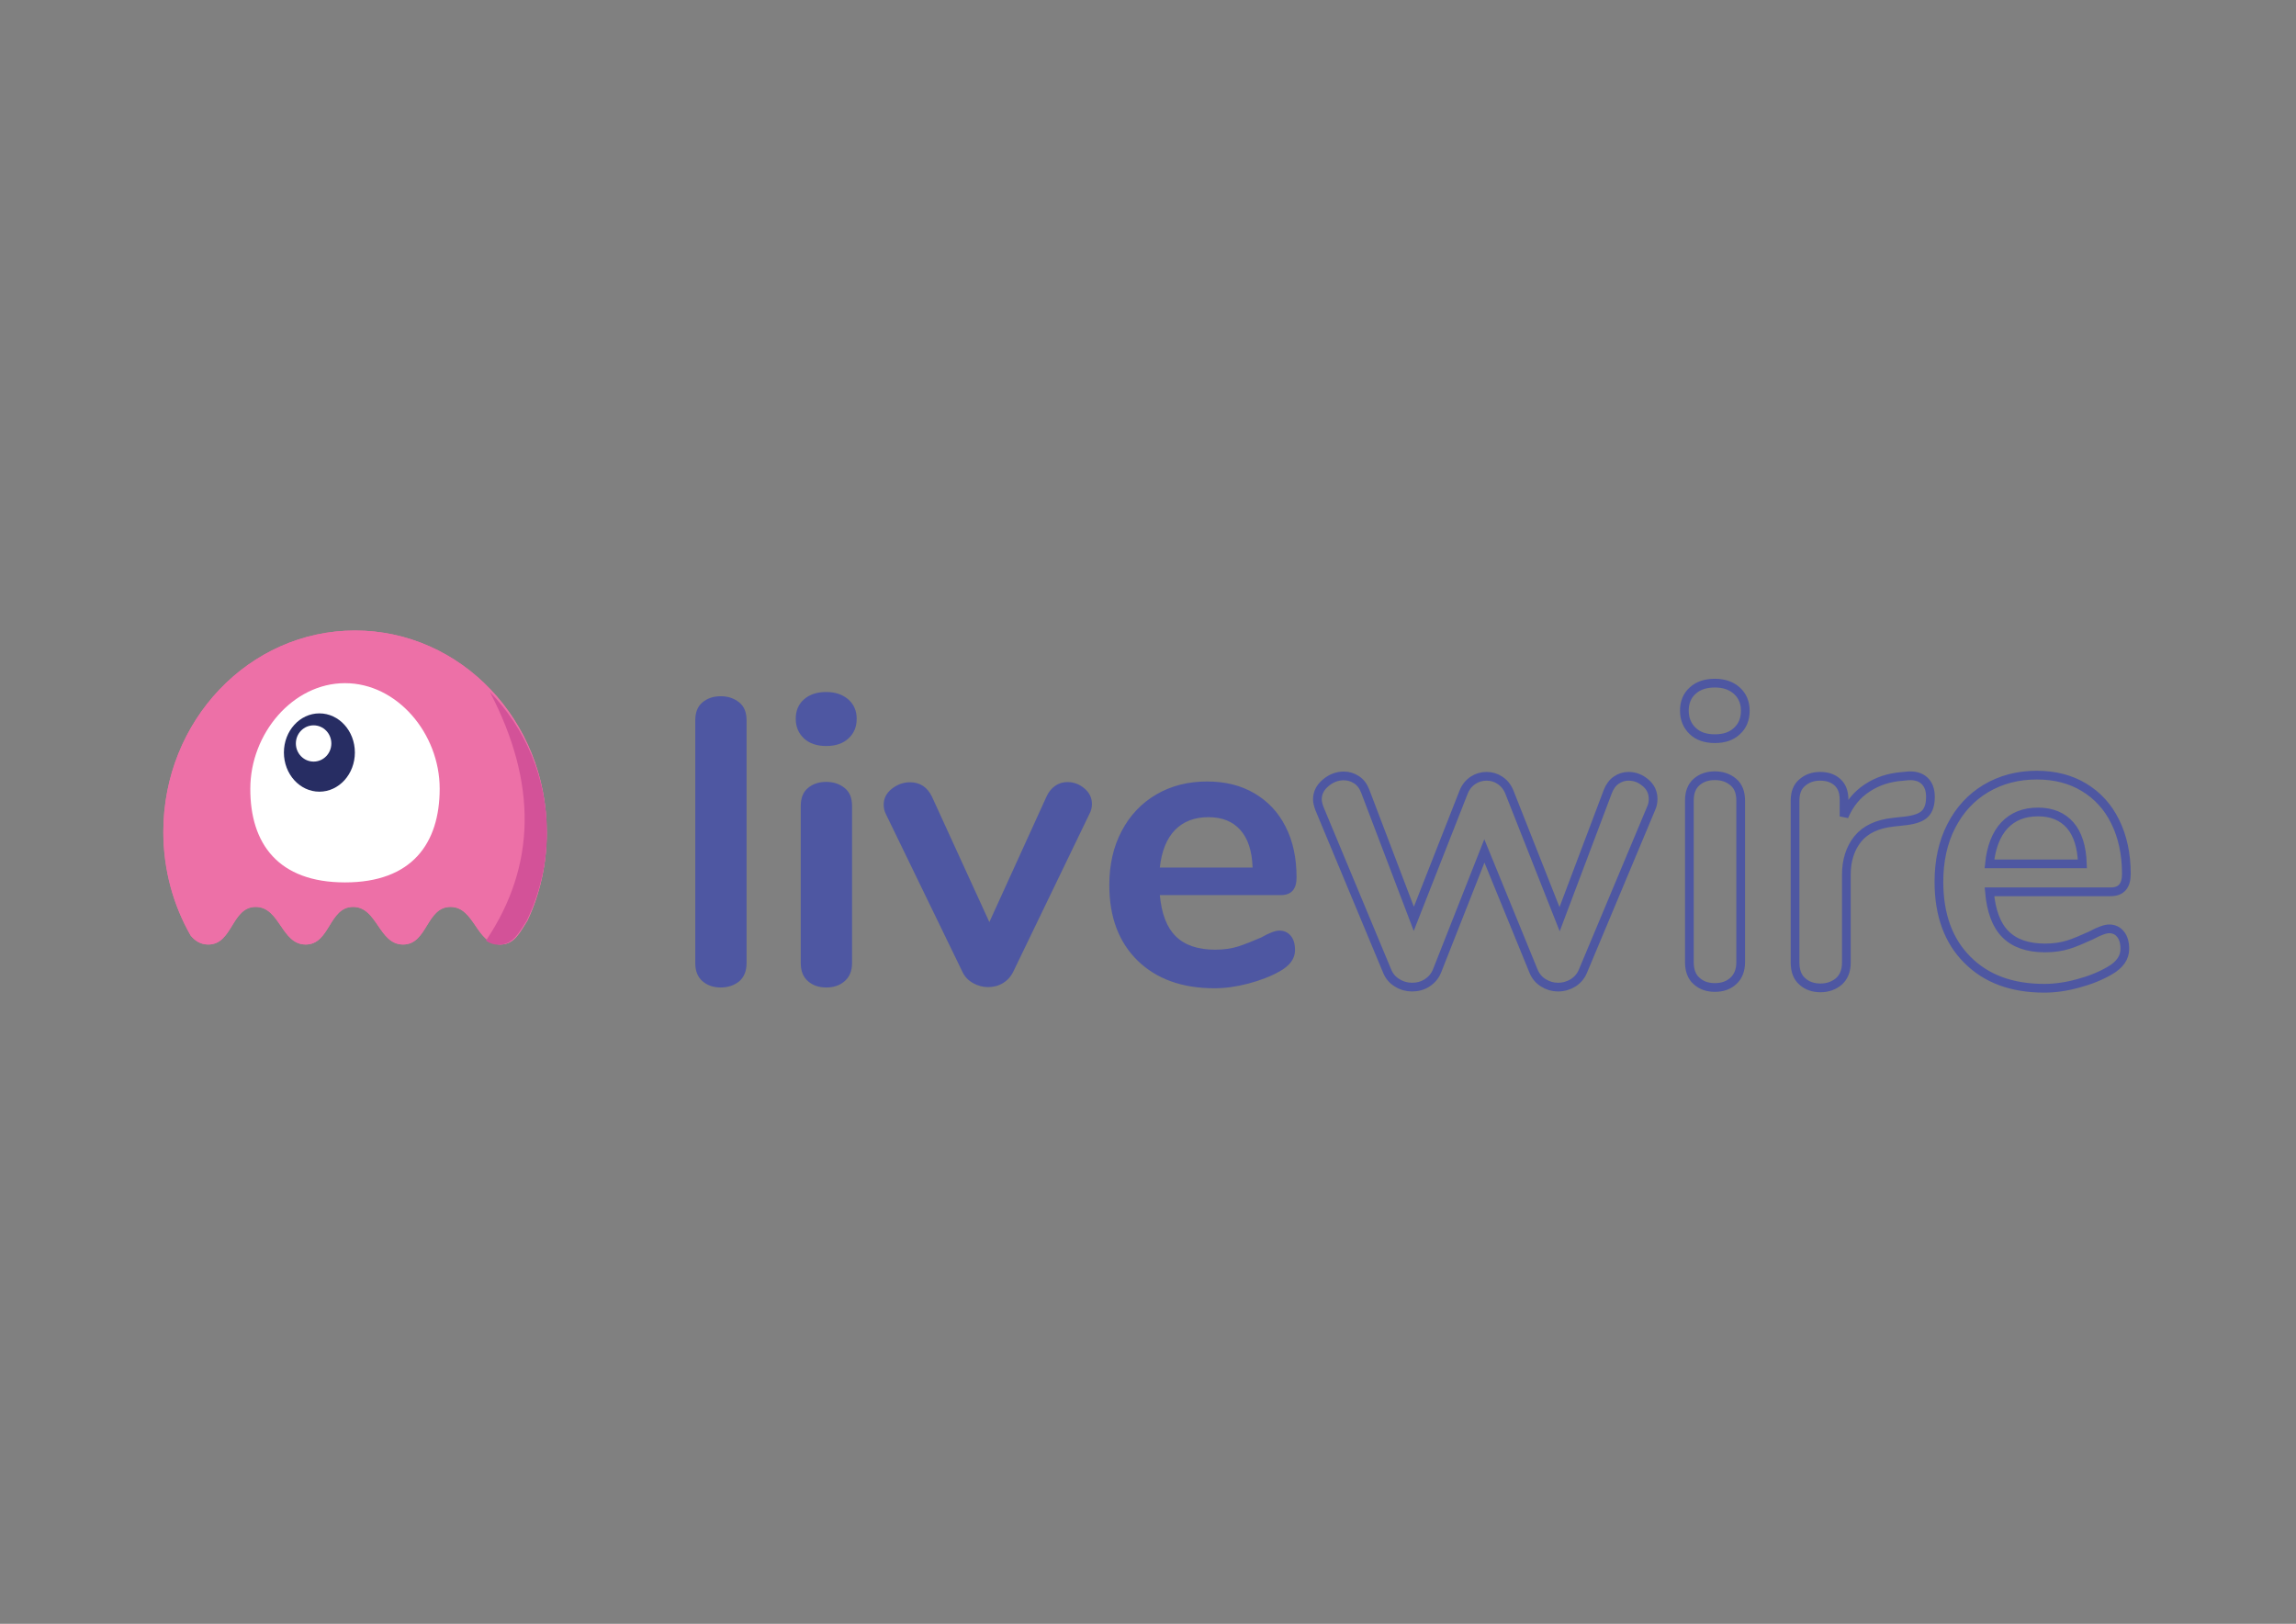 <?xml version="1.0" encoding="utf-8"?>
<!-- Generator: Adobe Illustrator 28.2.0, SVG Export Plug-In . SVG Version: 6.00 Build 0)  -->
<svg version="1.0" id="katman_1" xmlns="http://www.w3.org/2000/svg" xmlns:xlink="http://www.w3.org/1999/xlink" x="0px" y="0px"
	 viewBox="0 0 1190.6 841.9" style="enable-background:new 0 0 1190.6 841.9;" xml:space="preserve">
<rect x="0" y="0" width="1190.6" height="841.9" fill="#808080" stroke="none"/>
<style type="text/css">
	.st0{fill:#4E57A2;}
	.st1{fill:none;stroke:#4E57A2;stroke-width:4.52;}
	.st2{fill-rule:evenodd;clip-rule:evenodd;fill:#ED70A7;}
	.st3{fill-rule:evenodd;clip-rule:evenodd;fill:#D35298;}
	.st4{fill-rule:evenodd;clip-rule:evenodd;fill:#FFFFFF;}
	.st5{fill-rule:evenodd;clip-rule:evenodd;fill:#272D63;}
</style>
<g id="Page-1">
	<g id="_x31_0.5_x2033_-iPad-Pro-Copy-6" transform="translate(-116, -134)">
		<g id="Group-3" transform="translate(115, 136)">
			<g id="Livewire" transform="translate(65.535, 5.881)">
				<path id="Combined-Shape" class="st0" d="M309.2,504.1c-3.8,0-7-1.1-9.5-3.3c-2.5-2.2-3.7-5.3-3.7-9.4V365.6
					c0-4.1,1.2-7.2,3.7-9.3c2.5-2.1,5.6-3.2,9.5-3.2s7,1.1,9.6,3.2c2.6,2.1,3.8,5.2,3.8,9.3v125.9c0,4.1-1.3,7.2-3.8,9.4
					C316.2,503,313,504.1,309.2,504.1z M363.9,504.1c-3.8,0-7-1.1-9.5-3.3c-2.5-2.2-3.7-5.3-3.7-9.4v-81.4c0-4.1,1.2-7.2,3.7-9.3
					c2.5-2.1,5.6-3.2,9.5-3.2c3.8,0,7,1.1,9.6,3.2c2.6,2.1,3.8,5.2,3.8,9.3v81.4c0,4.1-1.3,7.2-3.8,9.4
					C371,503,367.8,504.1,363.9,504.1z M363.9,378.9c-4.8,0-8.7-1.3-11.5-3.9c-2.8-2.6-4.3-6-4.3-10.2s1.4-7.6,4.3-10.1
					c2.8-2.5,6.7-3.8,11.5-3.8c4.7,0,8.5,1.3,11.4,3.8c2.9,2.5,4.4,5.9,4.4,10.1s-1.4,7.6-4.3,10.2
					C372.6,377.6,368.8,378.9,363.9,378.9z M478.1,405.2c1.1-2.5,2.7-4.4,4.6-5.7c1.9-1.3,4-1.9,6.3-1.9c3.3,0,6.2,1.1,8.8,3.3
					c2.6,2.2,3.9,4.9,3.9,8.1c0,1.7-0.4,3.4-1.3,5.1l-39.4,81.6c-1.3,2.7-3.1,4.7-5.4,6.1c-2.3,1.4-4.9,2.1-7.8,2.1
					c-2.7,0-5.3-0.7-7.8-2.1c-2.5-1.4-4.4-3.4-5.6-6.1l-39.6-81.6c-0.7-1.4-1.1-3-1.1-4.8c0-3.2,1.4-6,4.2-8.2
					c2.8-2.2,5.9-3.4,9.5-3.4c5.1,0,8.9,2.5,11.3,7.4l29.8,65.1L478.1,405.2z M598.9,474.6c2.4,0,4.4,0.9,5.9,2.7
					c1.5,1.8,2.2,4.3,2.2,7.4c0,4.4-2.6,8-7.9,11c-4.8,2.7-10.3,4.8-16.4,6.4c-6.1,1.6-11.9,2.4-17.5,2.4c-16.8,0-30-4.8-39.8-14.3
					c-9.8-9.6-14.7-22.6-14.7-39.2c0-10.5,2.1-19.9,6.4-28c4.3-8.2,10.3-14.5,18-19c7.7-4.5,16.5-6.7,26.3-6.7
					c9.4,0,17.5,2,24.5,6.1c7,4.1,12.4,9.8,16.2,17.3c3.8,7.4,5.7,16.2,5.7,26.4c0,6-2.7,9.1-8.1,9.1h-62.8
					c0.9,9.7,3.6,16.8,8.3,21.4s11.5,6.9,20.4,6.9c4.5,0,8.6-0.6,12-1.7s7.4-2.7,11.8-4.6C593.8,475.7,596.9,474.6,598.9,474.6z
					 M562.1,415.8c-7.2,0-13,2.2-17.4,6.7c-4.3,4.5-6.9,11-7.8,19.4h48.1c-0.3-8.6-2.4-15.1-6.4-19.5
					C574.7,418,569.2,415.8,562.1,415.8z"/>
				<path id="Combined-Shape-Copy" class="st1" d="M769.2,402.5c1-2.6,2.5-4.6,4.4-5.9c1.9-1.3,4-2,6.3-2c3.3,0,6.2,1.1,8.9,3.4
					c2.6,2.2,3.9,5,3.9,8.4c0,1.9-0.4,3.5-1.1,5l-35.2,84c-1.1,2.8-2.9,4.8-5.2,6.3c-2.3,1.4-4.9,2.2-7.8,2.2
					c-2.7,0-5.2-0.7-7.6-2.2c-2.3-1.4-4.1-3.5-5.2-6.3l-25.4-62.1l-24.5,62.1c-1.1,2.8-2.9,4.8-5.2,6.3s-4.9,2.2-7.8,2.2
					c-2.7,0-5.3-0.7-7.7-2.2c-2.4-1.4-4.2-3.5-5.3-6.3l-35-84c-0.7-1.9-1.1-3.5-1.1-4.8c0-3.3,1.4-6.2,4.3-8.6
					c2.8-2.4,6-3.6,9.4-3.6c2.4,0,4.6,0.7,6.6,2s3.5,3.3,4.5,5.9l25.2,66.2l25.8-65.6c1.1-2.8,2.8-4.8,4.9-6.2
					c2.1-1.4,4.5-2.1,7-2.1c2.6,0,4.9,0.7,7,2.1s3.8,3.4,4.9,6.2l26,65.8L769.2,402.5z M824.7,504.1c-3.8,0-7-1.1-9.5-3.4
					c-2.5-2.2-3.7-5.5-3.7-9.7v-83.8c0-4.2,1.2-7.4,3.7-9.6c2.5-2.2,5.7-3.3,9.5-3.3s7,1.1,9.6,3.3c2.6,2.2,3.8,5.4,3.8,9.6v83.8
					c0,4.2-1.3,7.4-3.8,9.7C831.8,503,828.6,504.1,824.7,504.1z M824.7,375.1c-4.8,0-8.7-1.3-11.5-4s-4.3-6.2-4.3-10.5
					c0-4.3,1.4-7.8,4.3-10.4c2.8-2.6,6.7-3.9,11.5-3.9c4.7,0,8.5,1.3,11.4,3.9c2.9,2.6,4.4,6.1,4.4,10.4c0,4.3-1.4,7.9-4.3,10.5
					C833.4,373.8,829.6,375.1,824.7,375.1z M924.6,394.4c3.7-0.3,6.6,0.5,8.7,2.4c2.1,1.9,3.2,4.7,3.2,8.5c0,3.9-0.9,6.8-2.8,8.7
					c-1.8,1.9-5.2,3.1-10,3.7l-6.4,0.7c-8.4,0.9-14.5,3.8-18.5,8.7c-3.9,4.9-5.9,11.1-5.9,18.5v45.6c0,4.2-1.3,7.4-3.8,9.7
					c-2.6,2.2-5.8,3.4-9.6,3.4c-3.8,0-7-1.1-9.5-3.4c-2.5-2.2-3.7-5.5-3.7-9.7v-84c0-4.1,1.2-7.2,3.7-9.3c2.5-2.2,5.6-3.3,9.3-3.3
					c3.7,0,6.7,1,9,3.1c2.3,2.1,3.4,5.1,3.4,9v8.7c2.7-6.4,6.7-11.3,12.1-14.8c5.3-3.5,11.3-5.4,17.8-5.9L924.6,394.4z
					 M1029.2,473.7c2.4,0,4.4,0.9,5.9,2.8s2.2,4.4,2.2,7.6c0,4.5-2.6,8.3-7.9,11.3c-4.8,2.8-10.3,5-16.4,6.6
					c-6.1,1.7-11.9,2.5-17.5,2.5c-16.8,0-30.1-4.9-39.9-14.8c-9.8-9.8-14.7-23.3-14.7-40.4c0-10.9,2.1-20.5,6.4-28.9
					c4.3-8.4,10.3-14.9,18-19.5c7.8-4.6,16.5-6.9,26.3-6.9c9.4,0,17.6,2.1,24.5,6.3c7,4.2,12.4,10.1,16.2,17.8s5.8,16.7,5.8,27.1
					c0,6.2-2.7,9.3-8.1,9.3h-62.9c0.9,10,3.6,17.3,8.3,22s11.5,7.1,20.5,7.1c4.6,0,8.6-0.6,12.1-1.7s7.4-2.8,11.8-4.8
					C1024.1,474.8,1027.2,473.7,1029.2,473.7z M992.3,413.1c-7.3,0-13,2.3-17.4,6.9c-4.3,4.6-6.9,11.3-7.8,20h48.2
					c-0.3-8.8-2.4-15.5-6.4-20.1C1004.9,415.4,999.4,413.1,992.3,413.1z"/>
			</g>
			<g id="Jelly">
				<path id="Body-Copy-2" class="st2" d="M274.5,475.3c-3.7,5.6-6.5,12.4-14,12.4c-12.6,0-13.3-19.5-25.9-19.5
					s-11.9,19.5-24.6,19.5c-12.6,0-13.3-19.5-25.9-19.5s-11.9,19.5-24.6,19.5c-12.6,0-13.3-19.5-25.9-19.5s-11.9,19.5-24.6,19.5
					c-4,0-6.8-1.9-9.1-4.6c-9-15.7-14.2-34.1-14.2-53.8c0-57.6,44.5-104.4,99.4-104.4s99.4,46.7,99.4,104.4
					C284.6,445.9,281,461.5,274.5,475.3z"/>
				<g id="Legs" transform="translate(12, 27)">
					<g>
					</g>
					<g>
					</g>
				</g>
				<path id="Body-Copy-4" class="st2" d="M274.5,475.3c-3.7,5.6-6.5,12.4-14,12.4c-12.6,0-13.3-19.5-25.9-19.5
					s-11.9,19.5-24.6,19.5c-12.6,0-13.3-19.5-25.9-19.5s-11.9,19.5-24.6,19.5c-12.6,0-13.3-19.5-25.9-19.5s-11.9,19.5-24.6,19.5
					c-4,0-6.8-1.9-9.1-4.6c-9-15.7-14.2-34.1-14.2-53.8c0-57.6,44.5-104.4,99.4-104.4s99.4,46.7,99.4,104.4
					C284.6,445.9,281,461.5,274.5,475.3z"/>
				<path id="Combined-Shape_00000135660448480301612660000003796516179237447552_" class="st3" d="M253,485.7
					c26.1-38.8,26.7-81.8,2-129c18.3,18.8,29.6,44.5,29.6,72.9c0,16.4-3.8,31.9-10.5,45.8c-3.8,5.6-6.7,12.4-14.5,12.4
					C257,487.8,254.8,487,253,485.7z"/>
				<g id="Eyes-Copy-2" transform="translate(0, 6)">
					<path id="Oval" class="st4" d="M179.9,449.5c34.6,0,49.1-20.1,49.1-48.6c0-28.5-22-54.7-49.1-54.7s-49.1,26.2-49.1,54.7
						C130.7,429.4,145.3,449.5,179.9,449.5z"/>
					<g id="Pupil" transform="translate(18.821, 3.462)">
						
							<ellipse id="Oval_00000181770929229264147730000009987366406664495782_" class="st5" cx="147.8" cy="378.7" rx="18.4" ry="20.3"/>
						<ellipse id="Oval_00000154416315218855736940000001069382764934501277_" class="st4" cx="144.8" cy="374" rx="9.2" ry="9.4"/>
					</g>
				</g>
			</g>
		</g>
	</g>
</g>
</svg>
